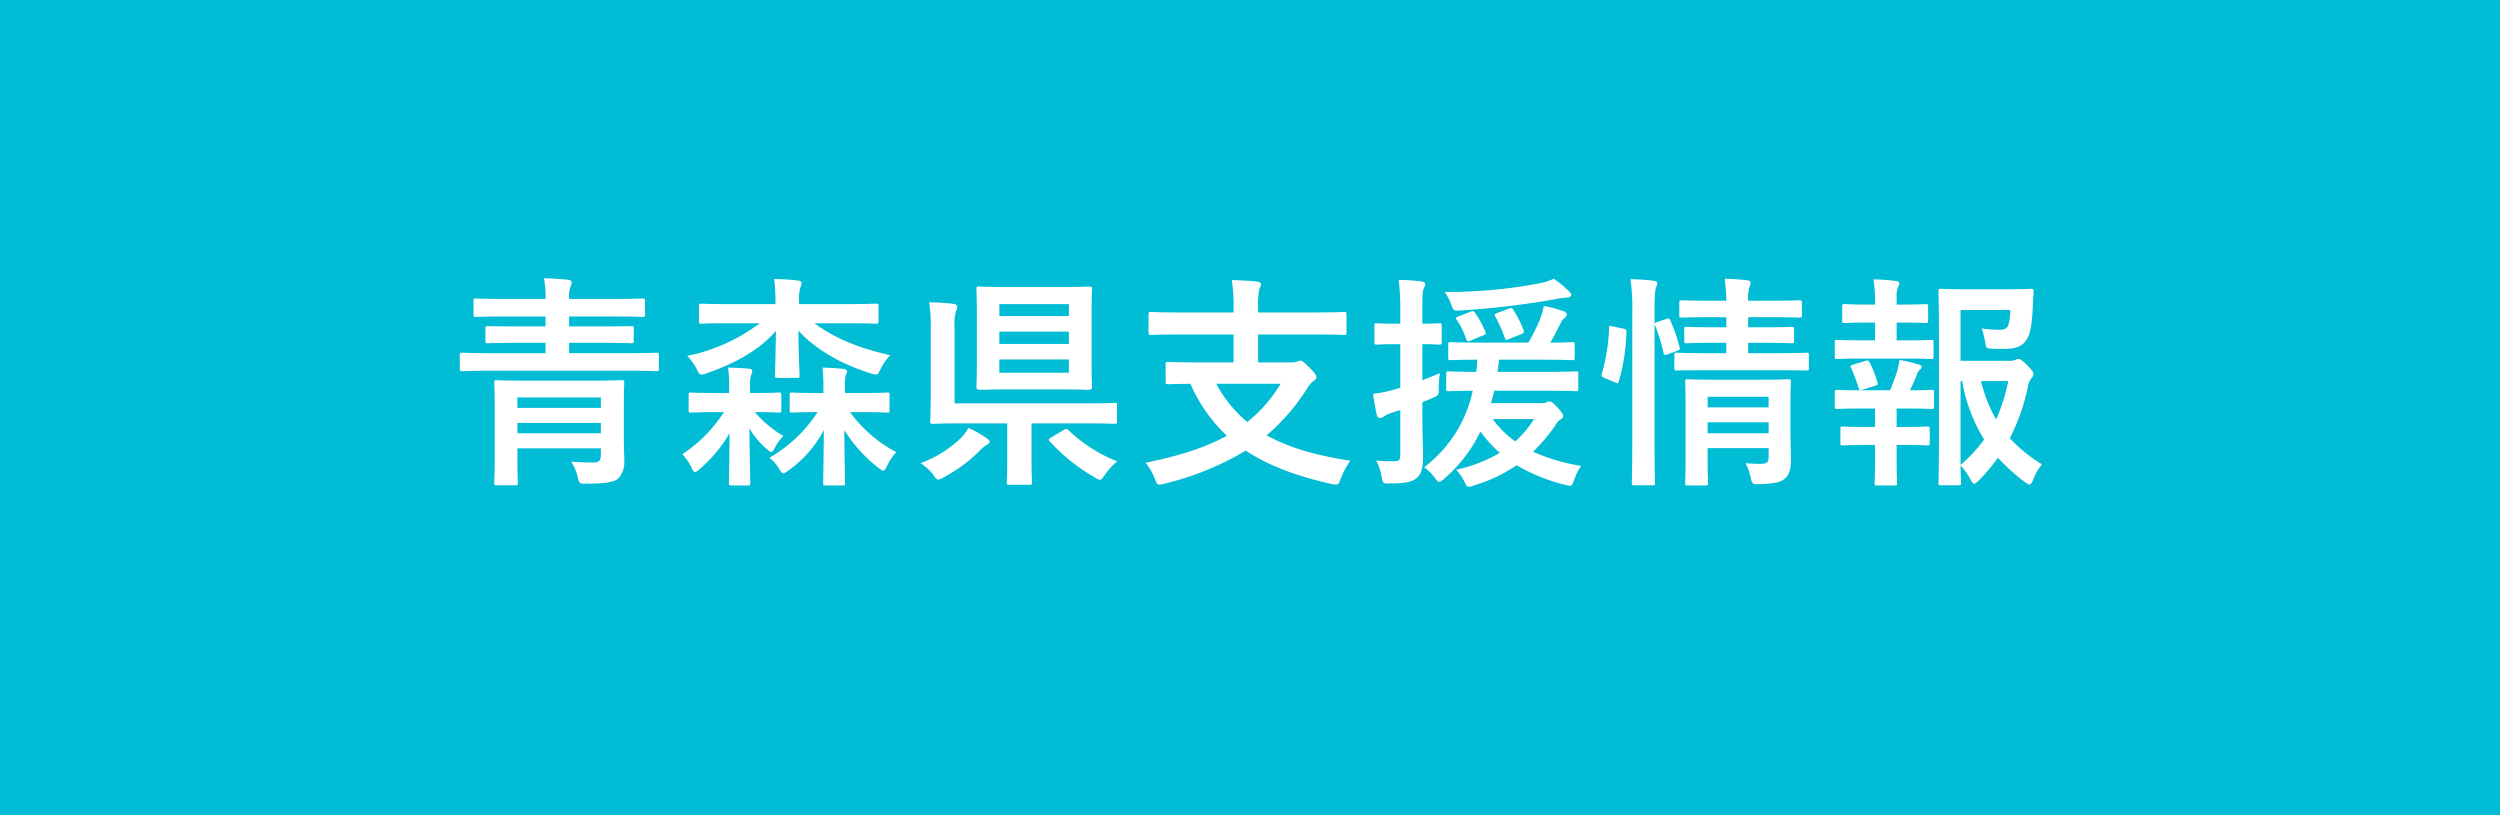 <svg xmlns="http://www.w3.org/2000/svg" viewBox="0 0 500 163"><defs><style>.a{fill:#00bcd4;}.b{fill:#fff;}</style></defs><rect class="a" width="500" height="163"/><path class="b" d="M98.125,74.144c-4.005,0-5.399.09-5.67.09-.449,0-.494-.045-.494-.449V71.039c0-.45.045-.495.494-.495.271,0,1.665.09,5.67.09H109.104V68.564h-5.354c-4.365,0-5.895.09-6.165.09-.449,0-.495-.045-.495-.495V65.685c0-.45.046-.45.495-.45.271,0,1.8.045,6.165.045H109.104V63.3h-7.829c-4.32,0-5.805.09-6.075.09-.45,0-.495-.045-.495-.54V60.194c0-.45.045-.495.495-.495.271,0,1.755.09,6.075.09h7.829a18.45,18.45,0,0,0-.314-4.14c1.62.045,3.284.135,4.859.315.45.045.675.27.675.45a2.218,2.218,0,0,1-.225.899,6.062,6.062,0,0,0-.271,2.475h8.595c4.32,0,5.806-.09,6.075-.09.45,0,.495.045.495.495v2.655c0,.495-.045.54-.495.54-.27,0-1.755-.09-6.075-.09h-8.595v1.98h6.255c4.32,0,5.851-.045,6.12-.045.495,0,.54,0,.54.45v2.475c0,.45-.045.495-.54.495-.27,0-1.8-.09-6.12-.09h-6.255v2.069h11.79c4.005,0,5.399-.09,5.67-.09.45,0,.495.045.495.495v2.745c0,.404-.045.449-.495.449-.271,0-1.665-.09-5.67-.09ZM124.763,86.833c0,2.115.091,4.186.091,5.266a4.8,4.8,0,0,1-1.17,3.555c-.766.72-2.34,1.08-6.345,1.08-1.396,0-1.485.09-1.801-1.306a9.217,9.217,0,0,0-1.305-3.104c1.755.135,3.15.18,4.41.18,1.17,0,1.53-.404,1.53-1.484V89.668H103.48v2.025c0,3.149.09,4.635.09,4.859,0,.45-.045.495-.495.495H99.339c-.449,0-.495-.045-.495-.495,0-.27.091-1.62.091-4.814V81.479c0-3.194-.091-4.635-.091-4.95,0-.449.046-.494.495-.494.271,0,1.755.09,6.075.09h12.824c4.32,0,5.805-.09,6.075-.09.495,0,.54.045.54.494,0,.271-.091,1.98-.091,5.311ZM103.48,79.499v2.069h16.694V79.499Zm16.694,7.154V84.583H103.48v2.07Z"/><path class="b" d="M145.825,77.474a23.112,23.112,0,0,0-.225-3.96c1.575.045,2.79.09,4.229.226.405.045.63.225.63.449a2.164,2.164,0,0,1-.225.766,6.951,6.951,0,0,0-.225,2.52v1.125h.63c3.689,0,4.904-.09,5.13-.09.449,0,.494.045.494.495v2.97c0,.495-.045.54-.494.54-.226,0-1.396-.09-4.815-.09a23.202,23.202,0,0,0,5.715,4.77,9.69,9.69,0,0,0-1.665,2.295c-.314.63-.54.9-.765.9s-.495-.226-.99-.676a15.581,15.581,0,0,1-3.375-4.05c.091,6.885.181,10.125.181,10.935,0,.45-.045.495-.495.495H146.275c-.45,0-.495-.045-.495-.495,0-.765.09-3.734.136-9.944a27.712,27.712,0,0,1-5.985,7.154c-.45.405-.72.585-.945.585-.225,0-.404-.27-.72-.944a10.652,10.652,0,0,0-1.8-2.61,28.566,28.566,0,0,0,8.325-8.414H143.35c-3.689,0-4.904.09-5.175.09-.405,0-.45-.045-.45-.54V79.004c0-.45.045-.495.45-.495.271,0,1.485.09,5.175.09h2.475Zm.54-12.824c-4.319,0-5.76.09-6.074.09-.45,0-.495-.045-.495-.495V61.185c0-.405.045-.45.495-.45.314,0,1.755.09,6.074.09h8.729v-.09a35.033,35.033,0,0,0-.27-4.95c1.62.046,3.24.136,4.77.315.45.045.721.27.721.495a3.012,3.012,0,0,1-.226.854,7.553,7.553,0,0,0-.27,2.7v.675h9.359c4.274,0,5.76-.09,6.029-.09.45,0,.495.045.495.45v3.06c0,.45-.045.495-.495.495-.27,0-1.755-.09-6.029-.09h-6.3c4.274,3.104,8.955,4.995,15.164,6.39a11.221,11.221,0,0,0-1.89,2.7c-.405.854-.585,1.17-.99,1.17a4.039,4.039,0,0,1-.989-.226c-6.075-1.89-11.115-4.859-14.49-8.55,0,4.23.226,8.01.226,8.955,0,.45-.045.495-.495.495h-3.915c-.45,0-.495-.045-.495-.495,0-.945.136-4.545.181-8.91-3.375,3.915-8.325,6.57-13.814,8.46a3.347,3.347,0,0,1-1.08.271c-.36,0-.54-.271-.945-1.08a10.8,10.8,0,0,0-1.89-2.655,35.836,35.836,0,0,0,14.489-6.524Zm18.314,12.779a31.355,31.355,0,0,0-.18-3.915c1.575.045,2.88.135,4.364.271.315.045.54.27.54.449a1.831,1.831,0,0,1-.225.766,6.915,6.915,0,0,0-.18,2.385v1.215h3.015c3.87,0,5.13-.09,5.399-.09.495,0,.495.045.495.495v2.97c0,.495,0,.54-.495.54-.27,0-1.529-.09-5.399-.09h-2.025a27.603,27.603,0,0,0,9.27,8.01,10.588,10.588,0,0,0-1.8,2.654c-.359.72-.54,1.035-.81,1.035-.226,0-.495-.18-.945-.54a28.93,28.93,0,0,1-6.84-7.56c.045,6.3.136,9.81.136,10.529,0,.495,0,.54-.45.54h-3.42c-.45,0-.495-.045-.495-.54,0-.72.09-4.229.135-10.529a23.015,23.015,0,0,1-7.064,8.055c-.495.36-.81.585-1.035.585-.27,0-.45-.271-.81-.855a7.925,7.925,0,0,0-1.98-2.249,28.369,28.369,0,0,0,9.63-9.135c-3.6,0-4.814.09-5.085.09-.45,0-.495-.045-.495-.54V79.004c0-.45.045-.495.495-.495.271,0,1.53.09,5.4.09h.854Z"/><path class="b" d="M197.259,87.599c.495.359.675.54.675.72,0,.27-.27.54-.63.675a7.558,7.558,0,0,0-1.439,1.215,29.509,29.509,0,0,1-7.155,5.265,2.883,2.883,0,0,1-1.035.45c-.359,0-.585-.314-1.034-.99a10.101,10.101,0,0,0-2.521-2.295,23.524,23.524,0,0,0,7.92-4.904,10.182,10.182,0,0,0,1.665-2.16A22.636,22.636,0,0,1,197.259,87.599ZM186.145,65.504a28.449,28.449,0,0,0-.315-5.039,43.545,43.545,0,0,1,4.905.314c.449.045.72.315.72.585a3.412,3.412,0,0,1-.271.945,8.779,8.779,0,0,0-.27,3.104V80.669h26.099c4.186,0,5.625-.09,5.896-.09.449,0,.494.045.494.494v3.195c0,.45-.045.495-.494.495-.271,0-1.71-.09-5.896-.09h-10.709v6.93c0,3.329.09,4.59.09,4.859,0,.45-.045.495-.495.495H201.804c-.405,0-.45-.045-.45-.495,0-.314.09-1.53.09-4.859V84.674h-8.909c-4.23,0-5.715.09-5.985.09-.449,0-.494-.045-.494-.495,0-.315.09-2.025.09-5.76ZM212.064,57.404c4.095,0,5.534-.09,5.805-.09.495,0,.54.045.54.495,0,.27-.09,1.71-.09,4.859v9.945c0,3.149.09,4.545.09,4.859,0,.45-.495.495-.99.495-.27,0-1.26-.09-5.354-.09H202.029c-4.095,0-5.489.09-5.805.09-.45,0-.944-.045-.944-.495,0-.314.09-1.71.09-4.859V62.669c0-3.149-.09-4.544-.09-4.859,0-.45.045-.495.494-.495.315,0,1.71.09,5.805.09ZM199.87,63.209h13.904V60.824h-13.904Zm13.904,5.58V66.314h-13.904v2.475Zm0,3.104h-13.904v2.655h13.904Zm-1.08,14.13a.959.959,0,0,1,.54-.225.607.607,0,0,1,.449.225,30.434,30.434,0,0,0,9.765,6.255,12.324,12.324,0,0,0-2.475,2.699c-.495.676-.675.99-.99.99a2.482,2.482,0,0,1-1.034-.495,36.58,36.58,0,0,1-9-7.199c-.315-.315-.225-.45.27-.765Z"/><path class="b" d="M235.915,66.899c-4.05,0-5.444.09-5.715.09-.449,0-.494-.045-.494-.495V62.939c0-.495.045-.54.494-.54.271,0,1.665.09,5.715.09h10.8v-.72a32.145,32.145,0,0,0-.359-5.76c1.619.045,3.555.135,5.129.314.405.045.721.271.721.495a2.357,2.357,0,0,1-.315.945,12.975,12.975,0,0,0-.27,3.555v1.17h11.475c4.05,0,5.444-.09,5.715-.09.449,0,.494.045.494.54v3.555c0,.45-.045.495-.494.495-.271,0-1.665-.09-5.715-.09H251.62v5.579H258.189a3.641,3.641,0,0,0,1.305-.18,1.473,1.473,0,0,1,.585-.18c.315,0,.676.27,1.8,1.395,1.035.99,1.396,1.53,1.396,1.936,0,.359-.225.494-.63.81a3.678,3.678,0,0,0-1.08,1.215,41.044,41.044,0,0,1-8.234,9.585c4.499,2.52,9.989,4.05,16.739,5.085a16.046,16.046,0,0,0-1.936,3.6c-.314.899-.449,1.17-.944,1.17a5.505,5.505,0,0,1-.99-.135c-6.93-1.575-12.51-3.646-17.055-6.66A57.006,57.006,0,0,1,232.855,96.733a3.547,3.547,0,0,1-.99.18c-.449,0-.585-.315-.899-1.17a12.476,12.476,0,0,0-1.845-3.195c6.614-1.35,11.924-3.015,16.244-5.399a31.694,31.694,0,0,1-7.29-10.395c-3.06.045-4.229.09-4.455.09-.449,0-.494-.045-.494-.495V72.884c0-.45.045-.495.494-.495.271,0,1.755.09,6.12.09h6.975V66.899Zm7.335,9.854a25.735,25.735,0,0,0,6.21,7.649,28.166,28.166,0,0,0,6.659-7.649Z"/><path class="b" d="M284.469,82.288c0,4.32.135,6.705.135,8.955,0,2.475-.359,3.689-1.395,4.455-.99.765-2.43.989-5.175.989-1.396.046-1.485.046-1.71-1.35a11.258,11.258,0,0,0-1.08-3.239,27.438,27.438,0,0,0,3.87.135c.63,0,.944-.271.944-1.26V82.019l-1.755.54a6.28,6.28,0,0,0-1.574.765,1.22,1.22,0,0,1-.766.271c-.27,0-.45-.181-.585-.54-.27-1.17-.54-2.7-.765-4.275a28.778,28.778,0,0,0,4.185-.854l1.26-.36V68.834h-.81c-2.79,0-3.645.09-3.87.09-.45,0-.495-.045-.495-.495V65.145c0-.45.045-.495.495-.495.226,0,1.08.09,3.87.09h.81V62.354a51.238,51.238,0,0,0-.314-6.39c1.62.045,3.06.135,4.545.314.449.045.765.315.765.495a2.342,2.342,0,0,1-.315.945c-.27.54-.27,1.484-.27,4.545v2.475c2.295,0,3.06-.09,3.375-.09.45,0,.495.045.495.495v3.284c0,.45-.045.495-.495.495-.315,0-1.08-.09-3.375-.09v7.2c1.125-.405,2.295-.9,3.51-1.396a21.963,21.963,0,0,0-.225,3.24c0,1.17-.136,1.215-.945,1.575-.765.359-1.53.675-2.34.989ZM308.409,80.624a2.164,2.164,0,0,0,.944-.181,1.25,1.25,0,0,1,.585-.135c.36,0,.766.271,1.575,1.215.81.855,1.125,1.35,1.125,1.71,0,.225-.18.45-.495.63a3.674,3.674,0,0,0-1.17,1.351,34.476,34.476,0,0,1-4.365,5.129,38.18,38.18,0,0,0,9.63,2.835,10.057,10.057,0,0,0-1.395,2.79c-.495,1.351-.495,1.351-1.845.99a35.999,35.999,0,0,1-9.675-3.915,30.152,30.152,0,0,1-8.55,4.05,3.472,3.472,0,0,1-1.035.271c-.405,0-.495-.315-.854-1.035a9.894,9.894,0,0,0-1.665-2.385,28.768,28.768,0,0,0,8.729-3.375,27.17,27.17,0,0,1-3.87-4.275,28.554,28.554,0,0,1-7.244,9.45c-.495.405-.766.63-.99.63-.271,0-.495-.271-.855-.765a9.807,9.807,0,0,0-2.159-2.16,25.939,25.939,0,0,0,9.72-15.3c-3.285.045-4.59.09-4.815.09-.45,0-.495-.045-.495-.54v-2.925c0-.449.045-.494.495-.494.271,0,1.665.09,5.535.09.09-.766.135-1.62.18-2.431-3.689,0-5.085.091-5.31.091-.45,0-.495-.045-.495-.54V68.924c0-.45.045-.495.495-.495.27,0,1.71.091,5.85.091h9.675a35.305,35.305,0,0,0,2.43-4.905,14.967,14.967,0,0,0,.675-2.43,25.462,25.462,0,0,1,4.005,1.08.801.801,0,0,1,.585.63.906.906,0,0,1-.405.675,2.293,2.293,0,0,0-.72.854c-.72,1.396-1.26,2.565-2.16,4.096,2.926,0,4.096-.091,4.365-.091.45,0,.495.045.495.495v2.565c0,.495-.045.54-.495.54-.315,0-1.755-.091-5.895-.091H299.814c-.091.855-.181,1.665-.315,2.431h9.72c4.229,0,5.715-.09,5.984-.09.405,0,.45.045.45.494v2.925c0,.495,0,.54-.45.54-.27,0-1.755-.09-5.984-.09H298.824c-.18.855-.405,1.665-.63,2.476Zm5.354-22.409c.27.27.495.495.495.765,0,.315-.36.54-.945.54a13.553,13.553,0,0,0-1.979.27A168.722,168.722,0,0,1,292.254,62.084c-1.44.091-1.575.136-2.025-1.215a9.83,9.83,0,0,0-1.305-2.475,98.175,98.175,0,0,0,19.304-1.8,10.899,10.899,0,0,0,2.521-.855A23.501,23.501,0,0,1,313.763,58.215Zm-19.709,4.14c.585-.226.675-.18.944.18a20.779,20.779,0,0,1,2.07,3.78c.18.45.135.54-.45.765L294.144,68.114c-.585.225-.72.225-.9-.271a15.457,15.457,0,0,0-1.89-3.869c-.315-.405-.271-.45.314-.675Zm4.499,21.464a19.218,19.218,0,0,0,4.5,4.455,19.651,19.651,0,0,0,3.735-4.455Zm3.285-16.02c-.63.271-.72.271-.899-.27a26.878,26.878,0,0,0-1.936-4.32c-.18-.314,0-.449.63-.675l2.025-.765c.63-.271.765-.18.99.18a20.658,20.658,0,0,1,2.069,4.095c.135.405.09.54-.45.766Z"/><path class="b" d="M324.655,65.729c.585.135.675.225.63.72a39.066,39.066,0,0,1-1.529,9.854c-.136.45-.226.405-.721.18l-2.159-.899c-.586-.226-.631-.45-.495-.9a37.367,37.367,0,0,0,1.439-9.135c0-.449.09-.404.72-.27Zm1.8-3.105a41.392,41.392,0,0,0-.359-6.794c1.71.045,3.149.135,4.635.314.449.045.72.225.72.45a2.2,2.2,0,0,1-.226.899c-.225.585-.314,1.71-.314,4.995V88.633c0,5.085.09,7.65.09,7.875,0,.495-.045.54-.495.54h-3.645c-.45,0-.495-.045-.495-.54,0-.225.09-2.79.09-7.829Zm6.795,1.17c.495-.18.63-.135.81.271a32.711,32.711,0,0,1,1.846,5.354c.135.45.09.54-.495.765l-1.891.676c-.585.225-.72.225-.81-.271a33.789,33.789,0,0,0-1.665-5.444c-.18-.495-.135-.585.45-.766Zm8.234,10.26c-4.364,0-5.85.045-6.119.045-.45,0-.495,0-.495-.495V71.039c0-.45.045-.495.495-.495.27,0,1.755.09,6.119.09h3.78V68.564h-2.25c-4.05,0-5.354.09-5.67.09-.45,0-.495-.045-.495-.54v-2.25c0-.45.045-.495.495-.495.315,0,1.62.09,5.67.09h2.25V63.435h-2.97c-4.23,0-5.67.09-5.94.09-.449,0-.494-.045-.494-.495V60.6c0-.495.045-.54.494-.54.271,0,1.71.09,5.94.09h2.97c-.045-1.575-.135-2.835-.315-4.41,1.665.045,2.925.136,4.455.315.495.045.72.27.72.45a4.468,4.468,0,0,1-.314,1.17,9.802,9.802,0,0,0-.181,2.475h4.32c4.185,0,5.625-.09,5.895-.09.495,0,.54.045.54.54V63.029c0,.45-.045.495-.54.495-.27,0-1.71-.09-5.895-.09h-4.32V65.459H352.689c4.005,0,5.354-.09,5.625-.09.449,0,.494.045.494.495v2.25c0,.495-.045.54-.494.54-.271,0-1.62-.09-5.625-.09h-3.061v2.069h5.58c4.32,0,5.85-.09,6.075-.09.449,0,.495.045.495.495v2.564c0,.495-.046.495-.495.495-.226,0-1.755-.045-6.075-.045Zm16.604,11.609c0,2.25.09,4.86.09,6.255,0,1.755-.27,2.97-1.17,3.78-.765.675-1.845,1.035-5.13,1.125-1.395.045-1.439.045-1.755-1.396a10.428,10.428,0,0,0-1.035-2.79c1.035.091,2.25.136,3.061.136,1.305,0,1.575-.45,1.575-1.351v-1.8H341.529v2.07c0,3.149.091,4.635.091,4.859,0,.495-.046.54-.54.54h-3.511c-.494,0-.539-.045-.539-.54,0-.225.09-1.575.09-4.77V81.254c0-3.15-.09-4.59-.09-4.86,0-.495.045-.54.539-.54.271,0,1.62.09,5.58.09H352.104c3.96,0,5.265-.09,5.579-.09.45,0,.495.045.495.54,0,.271-.09,1.936-.09,5.265Zm-16.56-6.3v2.115h12.195V79.363Zm12.195,7.29V84.448H341.529v2.205Z"/><path class="b" d="M375.01,68.069V64.515h-1.215c-3.465,0-4.59.09-4.86.09-.45,0-.495-.045-.495-.495v-2.835c0-.405.045-.45.495-.45.271,0,1.396.09,4.86.09h1.215v-.09a28.56,28.56,0,0,0-.315-4.949,41.495,41.495,0,0,1,4.455.314c.495.045.72.226.72.45a1.735,1.735,0,0,1-.27.81,4.934,4.934,0,0,0-.271,2.25v1.215h.99c3.465,0,4.59-.09,4.859-.09.405,0,.45.045.45.45v2.835c0,.45-.045.495-.45.495-.27,0-1.395-.09-4.859-.09h-.99v3.555h1.53c3.87,0,5.085-.09,5.354-.09.45,0,.495.045.495.54v2.789c0,.45-.045.495-.495.495-.27,0-1.484-.09-5.354-.09h-8.1c-3.78,0-5.04.09-5.265.09-.495,0-.54-.045-.54-.495V68.52c0-.495.045-.54.54-.54.225,0,1.484.09,5.265.09Zm0,17.324V81.703h-2.295c-3.78,0-5.04.091-5.265.091-.45,0-.495-.045-.495-.54v-2.79c0-.45.045-.495.495-.495.225,0,1.484.09,5.265.09h5.31c.54-1.305,1.035-2.654,1.44-3.96a15.476,15.476,0,0,0,.449-2.114,33.106,33.106,0,0,1,3.78.899c.45.135.63.271.63.495a.685.685,0,0,1-.315.54,2.415,2.415,0,0,0-.585.854,35.862,35.862,0,0,1-1.439,3.285c2.97,0,4.05-.09,4.319-.09.45,0,.495.045.495.495v2.79c0,.495-.045.54-.495.54-.27,0-1.484-.091-5.31-.091h-1.665v3.69h1.215c3.511,0,4.635-.09,4.905-.09.45,0,.495.045.495.495v2.789c0,.45-.045.495-.495.495-.271,0-1.395-.09-4.905-.09h-1.215V91.918c0,3.015.09,4.455.09,4.68,0,.45-.045.495-.494.495h-3.51c-.45,0-.495-.045-.495-.495,0-.27.09-1.665.09-4.68V88.993H373.525c-3.51,0-4.68.09-4.949.09-.45,0-.495-.045-.495-.495V85.799c0-.45.045-.495.495-.495.27,0,1.439.09,4.949.09Zm-2.475-7.47c-.586.18-.676.135-.811-.315a28.431,28.431,0,0,0-1.484-3.96c-.226-.494-.136-.539.404-.72l2.476-.765c.494-.135.63-.045.81.314a22.884,22.884,0,0,1,1.53,3.915c.135.45.135.585-.45.766Zm29.248-5.76a2.492,2.492,0,0,0,1.26-.18,1.169,1.169,0,0,1,.676-.181c.27,0,.63.135,1.71,1.215,1.079,1.125,1.26,1.44,1.26,1.755a1.085,1.085,0,0,1-.315.766,3.183,3.183,0,0,0-.765,1.71,41.555,41.555,0,0,1-3.645,10.395,29.916,29.916,0,0,0,6.435,5.22,10.333,10.333,0,0,0-1.755,3.06c-.315.675-.495.99-.766.99-.18,0-.449-.18-.899-.495a40.233,40.233,0,0,1-5.4-4.859,39.342,39.342,0,0,1-3.824,4.544c-.45.405-.675.631-.9.631-.27,0-.45-.315-.81-.945a11.261,11.261,0,0,0-1.935-2.655c.045,2.115.09,3.285.09,3.465,0,.405-.045.45-.495.45h-3.465c-.495,0-.54-.045-.54-.45,0-.314.09-3.284.09-9.404V67.799c0-6.164-.09-9.225-.09-9.539,0-.45.045-.495.54-.495.27,0,2.024.09,5.579.09H401.064c3.6,0,4.814-.09,5.085-.09.45,0,.63.135.585.585-.09.854-.09,1.53-.135,2.295-.181,3.734-.405,5.534-.99,6.75-.855,1.755-2.115,2.385-4.905,2.385-.765,0-1.574,0-2.385-.045-1.035-.09-1.08-.09-1.26-1.17a16.321,16.321,0,0,0-.72-2.88,25.467,25.467,0,0,0,3.51.27c1.17,0,1.62-.27,1.89-1.17a10.328,10.328,0,0,0,.315-2.79h-9.944V72.164Zm-9.674,20.834a30.781,30.781,0,0,0,4.725-5.085,32.929,32.929,0,0,1-4.41-11.699h-.314Zm4.095-16.784a29.499,29.499,0,0,0,3.015,7.694,35.904,35.904,0,0,0,2.43-7.694Z"/></svg>